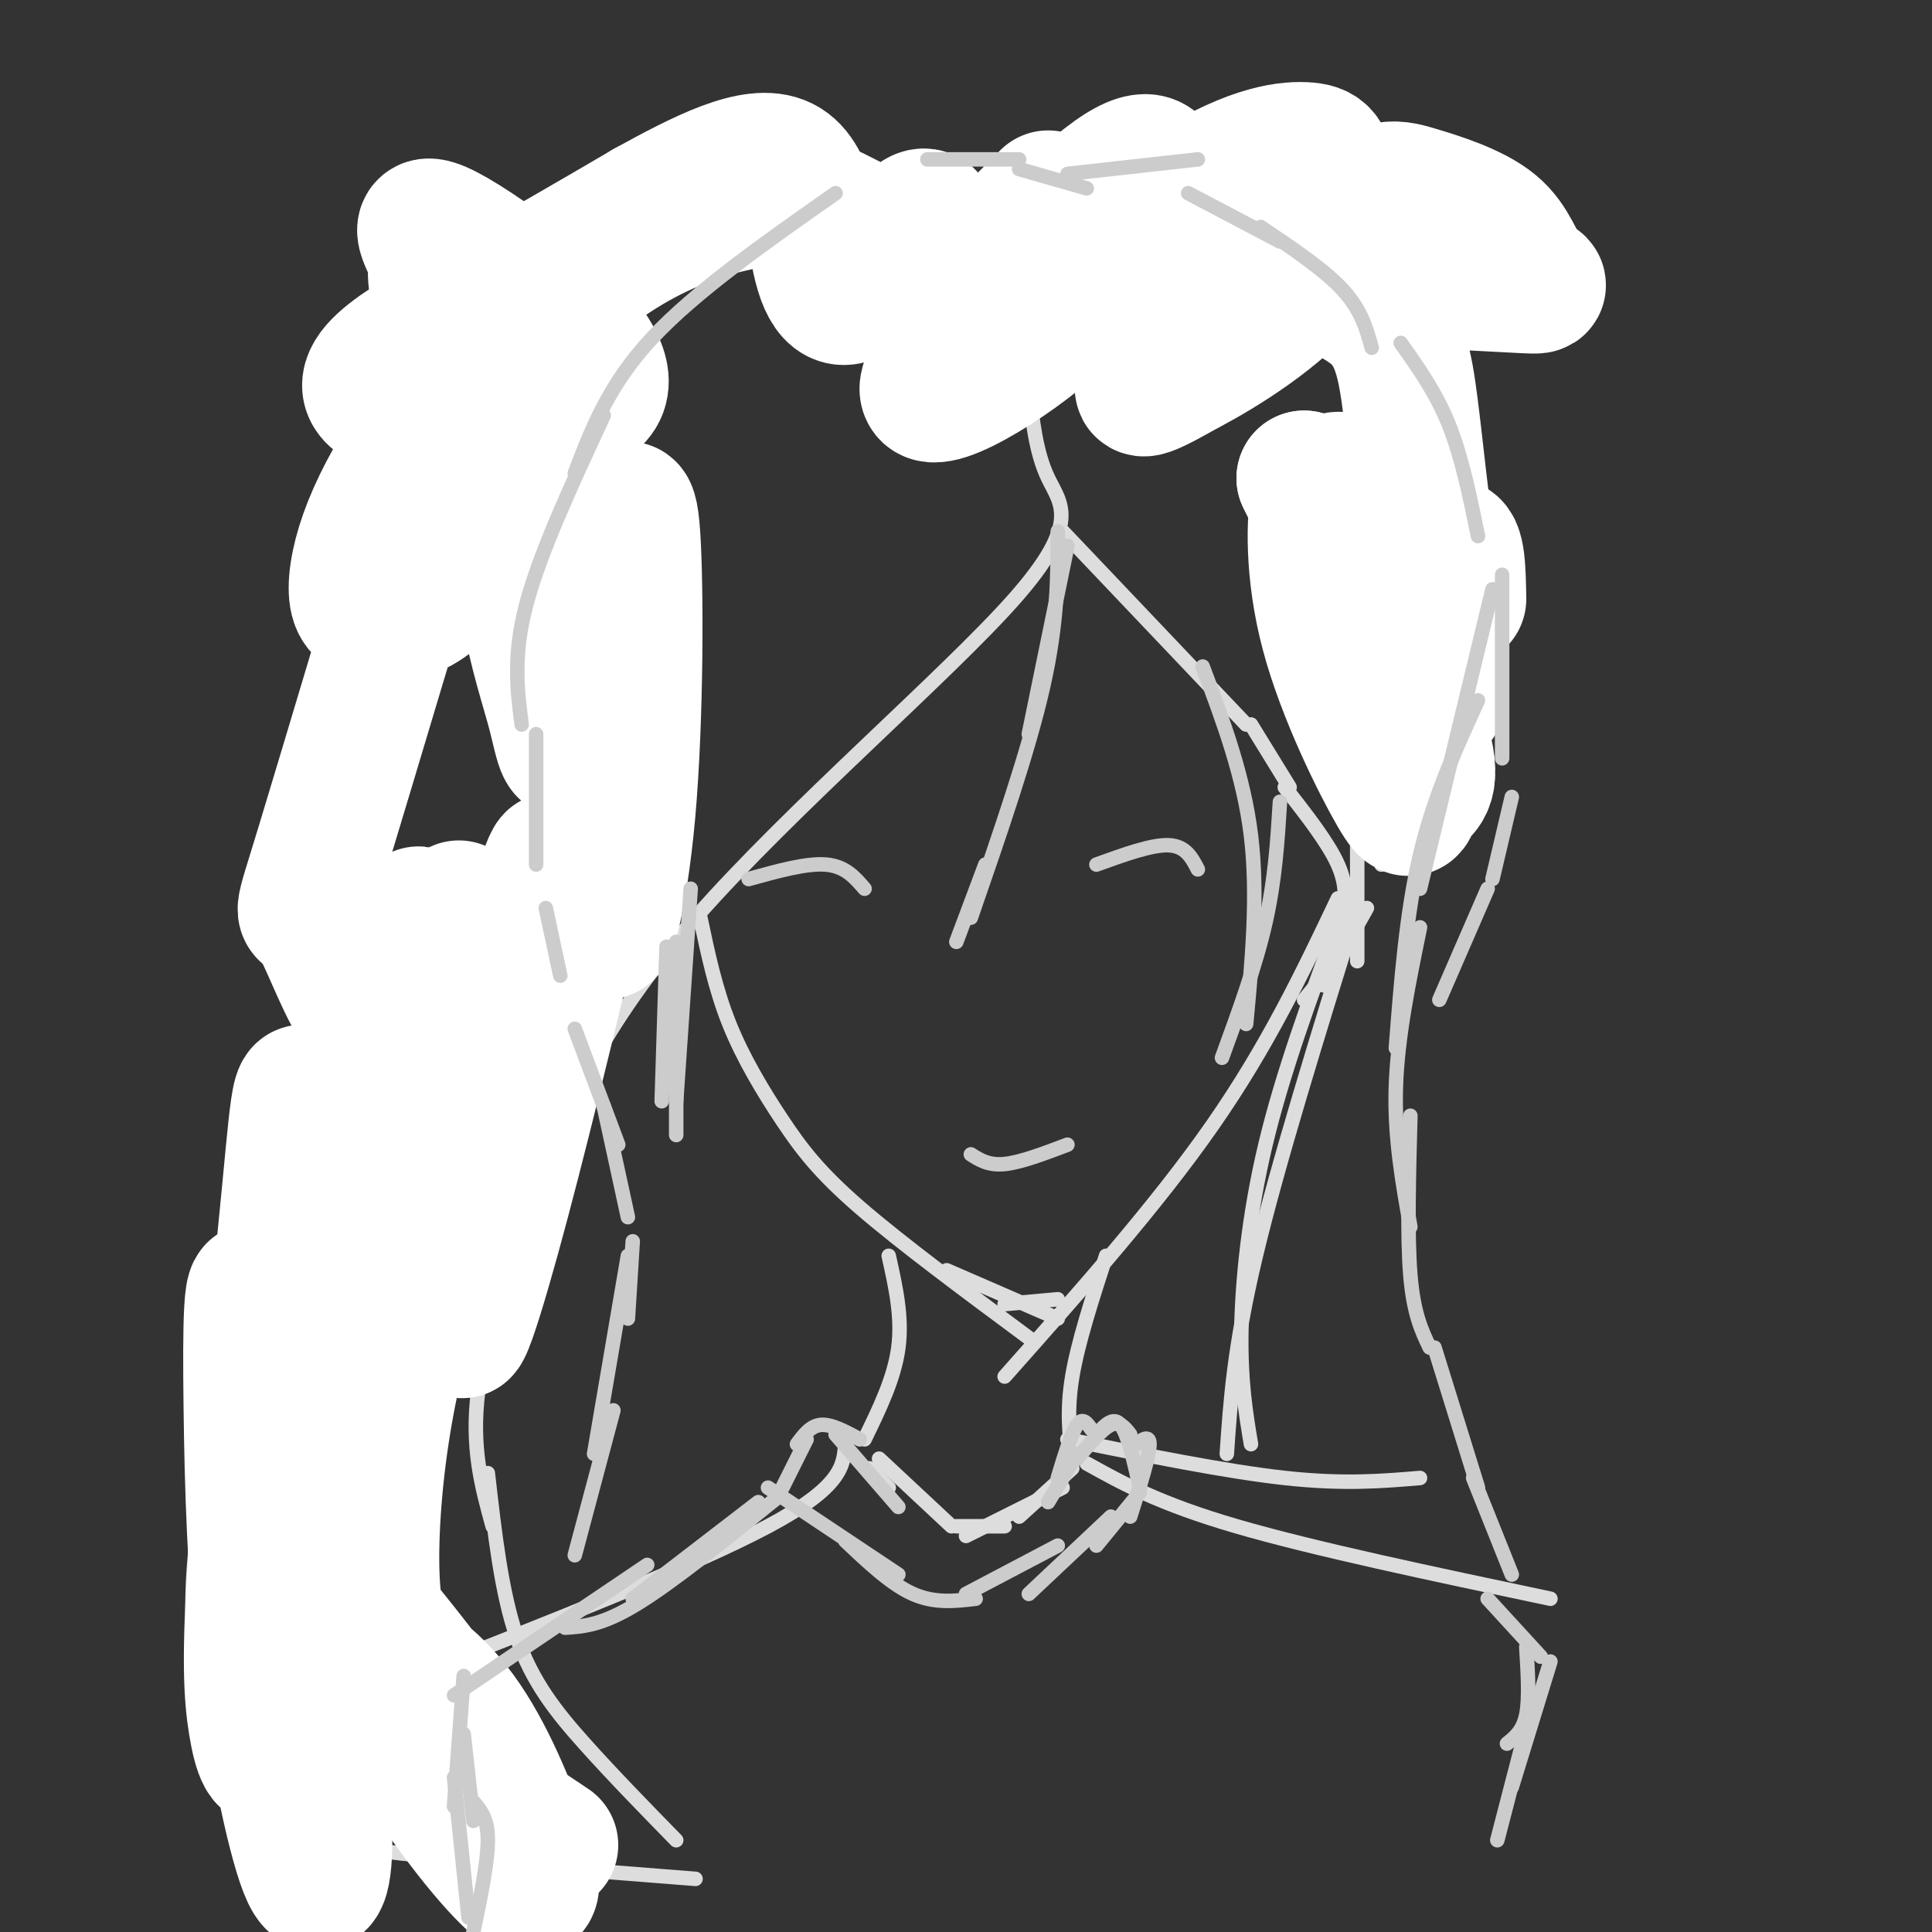 <svg viewBox='0 0 400 400' version='1.1' xmlns='http://www.w3.org/2000/svg' xmlns:xlink='http://www.w3.org/1999/xlink'><rect x="0" y="0" width="400" height="400" fill="#333333" stroke="none"/><g fill='none' stroke='#DDDDDD' stroke-width='3' stroke-linecap='round' stroke-linejoin='round'><path d='M213,76c-4.994,-6.452 -9.988,-12.905 -17,-19c-7.012,-6.095 -16.042,-11.833 -28,-15c-11.958,-3.167 -26.845,-3.762 -36,-3c-9.155,0.762 -12.577,2.881 -16,5'/><path d='M113,47c-8.268,5.560 -16.536,11.119 -21,17c-4.464,5.881 -5.125,12.083 -6,17c-0.875,4.917 -1.964,8.548 2,17c3.964,8.452 12.982,21.726 22,35'/><path d='M109,136c4.804,4.470 9.607,8.940 12,19c2.393,10.060 2.375,25.708 2,34c-0.375,8.292 -1.107,9.226 -6,16c-4.893,6.774 -13.946,19.387 -23,32'/><path d='M94,237c-6.833,8.167 -12.417,12.583 -18,17'/><path d='M213,80c0.720,6.827 1.440,13.655 4,19c2.560,5.345 6.958,9.208 -7,25c-13.958,15.792 -46.274,43.512 -66,66c-19.726,22.488 -26.863,39.744 -34,57'/><path d='M213,76c1.018,-5.169 2.036,-10.338 9,-17c6.964,-6.662 19.873,-14.818 28,-19c8.127,-4.182 11.471,-4.392 18,-4c6.529,0.392 16.241,1.384 22,3c5.759,1.616 7.564,3.856 9,8c1.436,4.144 2.502,10.193 3,15c0.498,4.807 0.428,8.374 -2,14c-2.428,5.626 -7.214,13.313 -12,21'/><path d='M288,97c-2.000,3.500 -1.000,1.750 0,0'/><path d='M283,101c-3.133,7.867 -6.267,15.733 -8,22c-1.733,6.267 -2.067,10.933 0,20c2.067,9.067 6.533,22.533 11,36'/><path d='M220,110c0.000,0.000 38.000,40.000 38,40'/><path d='M259,150c0.000,0.000 8.000,13.000 8,13'/><path d='M266,163c4.500,5.750 9.000,11.500 11,16c2.000,4.500 1.500,7.750 1,11'/><path d='M281,173c0.000,0.000 0.000,26.000 0,26'/><path d='M283,188c0.000,0.000 -9.000,16.000 -9,16'/><path d='M277,188c0.083,3.417 0.167,6.833 -1,10c-1.167,3.167 -3.583,6.083 -6,9'/><path d='M111,246c-5.250,15.167 -10.500,30.333 -12,42c-1.500,11.667 0.750,19.833 3,28'/><path d='M78,252c-5.285,3.985 -10.570,7.971 -16,14c-5.430,6.029 -11.007,14.102 -15,25c-3.993,10.898 -6.404,24.622 -7,36c-0.596,11.378 0.624,20.411 4,28c3.376,7.589 8.909,13.736 11,18c2.091,4.264 0.740,6.647 15,9c14.260,2.353 44.130,4.677 74,7'/><path d='M101,305c1.400,12.356 2.800,24.711 6,34c3.200,9.289 8.200,15.511 14,22c5.800,6.489 12.400,13.244 19,20'/><path d='M277,191c-5.733,15.600 -11.467,31.200 -15,46c-3.533,14.800 -4.867,28.800 -5,39c-0.133,10.200 0.933,16.600 2,23'/><path d='M281,188c-8.250,26.583 -16.500,53.167 -21,72c-4.500,18.833 -5.250,29.917 -6,41'/><path d='M277,186c-7.250,15.250 -14.500,30.500 -26,47c-11.500,16.500 -27.250,34.250 -43,52'/><path d='M145,190c1.560,7.411 3.119,14.821 6,22c2.881,7.179 7.083,14.125 11,20c3.917,5.875 7.548,10.679 16,18c8.452,7.321 21.726,17.161 35,27'/><path d='M196,263c0.000,0.000 23.000,10.000 23,10'/><path d='M208,270c0.000,0.000 11.000,-1.000 11,-1'/><path d='M229,260c-2.917,9.000 -5.833,18.000 -7,25c-1.167,7.000 -0.583,12.000 0,17'/><path d='M184,260c1.417,6.333 2.833,12.667 2,19c-0.833,6.333 -3.917,12.667 -7,19'/><path d='M180,304c0.000,0.000 4.000,4.000 4,4'/><path d='M182,302c0.000,0.000 15.000,14.000 15,14'/><path d='M198,316c0.000,0.000 10.000,0.000 10,0'/><path d='M200,318c0.000,0.000 20.000,-10.000 20,-10'/><path d='M211,314c0.000,0.000 11.000,-10.000 11,-10'/><path d='M221,298c16.417,3.333 32.833,6.667 45,8c12.167,1.333 20.083,0.667 28,0'/><path d='M175,299c-0.333,4.417 -0.667,8.833 -16,17c-15.333,8.167 -45.667,20.083 -76,32'/><path d='M225,303c7.500,4.167 15.000,8.333 31,13c16.000,4.667 40.500,9.833 65,15'/></g>
<g fill='none' stroke='#FFFFFF' stroke-width='28' stroke-linecap='round' stroke-linejoin='round'><path d='M95,188c-10.678,55.907 -21.356,111.815 -15,98c6.356,-13.815 29.745,-97.352 34,-107c4.255,-9.648 -10.624,54.595 -16,81c-5.376,26.405 -1.250,14.973 4,-4c5.250,-18.973 11.625,-45.486 18,-72'/><path d='M120,184c5.140,-21.952 8.989,-40.831 9,-36c0.011,4.831 -3.817,33.374 -4,42c-0.183,8.626 3.280,-2.663 5,-22c1.720,-19.337 1.698,-46.723 1,-57c-0.698,-10.277 -2.071,-3.447 -3,-3c-0.929,0.447 -1.415,-5.491 -3,3c-1.585,8.491 -4.270,31.410 -6,40c-1.730,8.590 -2.504,2.851 -4,-3c-1.496,-5.851 -3.713,-11.815 -6,-24c-2.287,-12.185 -4.643,-30.593 -7,-49'/><path d='M102,75c2.032,2.915 10.612,34.703 9,36c-1.612,1.297 -13.415,-27.898 -18,-42c-4.585,-14.102 -1.952,-13.113 -3,-16c-1.048,-2.887 -5.778,-9.652 4,-4c9.778,5.652 34.064,23.721 30,32c-4.064,8.279 -36.479,6.767 -45,2c-8.521,-4.767 6.851,-12.791 20,-20c13.149,-7.209 24.074,-13.605 35,-20'/><path d='M134,43c11.363,-6.254 22.270,-11.887 28,-9c5.730,2.887 6.285,14.296 8,21c1.715,6.704 4.592,8.704 9,4c4.408,-4.704 10.348,-16.111 13,-14c2.652,2.111 2.018,17.741 1,21c-1.018,3.259 -2.419,-5.854 -5,-11c-2.581,-5.146 -6.344,-6.324 -10,-8c-3.656,-1.676 -7.207,-3.851 -11,-5c-3.793,-1.149 -7.829,-1.271 -14,0c-6.171,1.271 -14.477,3.935 -23,9c-8.523,5.065 -17.261,12.533 -26,20'/><path d='M104,71c-7.539,6.896 -13.385,14.136 -18,21c-4.615,6.864 -7.997,13.350 -10,19c-2.003,5.650 -2.626,10.462 -2,13c0.626,2.538 2.500,2.800 5,3c2.500,0.200 5.627,0.338 10,-3c4.373,-3.338 9.991,-10.150 14,-15c4.009,-4.850 6.410,-7.736 8,-16c1.590,-8.264 2.368,-21.906 0,-25c-2.368,-3.094 -7.881,4.359 -11,8c-3.119,3.641 -3.844,3.468 -10,23c-6.156,19.532 -17.744,58.768 -23,76c-5.256,17.232 -4.180,12.461 -2,15c2.180,2.539 5.465,12.387 9,18c3.535,5.613 7.320,6.990 10,0c2.680,-6.990 4.254,-22.348 2,-18c-2.254,4.348 -8.338,28.401 -12,51c-3.662,22.599 -4.904,43.742 -5,56c-0.096,12.258 0.952,15.629 2,19'/><path d='M71,316c1.483,3.510 4.192,2.784 3,-15c-1.192,-17.784 -6.284,-52.625 -9,-67c-2.716,-14.375 -3.054,-8.284 -5,12c-1.946,20.284 -5.498,54.762 -7,76c-1.502,21.238 -0.952,29.236 0,35c0.952,5.764 2.307,9.294 4,6c1.693,-3.294 3.725,-13.413 5,-18c1.275,-4.587 1.793,-3.643 0,-19c-1.793,-15.357 -5.898,-47.016 -8,-56c-2.102,-8.984 -2.201,4.706 -2,21c0.201,16.294 0.703,35.192 3,54c2.297,18.808 6.388,37.525 9,43c2.612,5.475 3.746,-2.293 3,-13c-0.746,-10.707 -3.373,-24.354 -6,-38'/><path d='M61,337c-3.584,-12.335 -9.544,-24.171 -7,-19c2.544,5.171 13.592,27.349 20,38c6.408,10.651 8.178,9.774 12,10c3.822,0.226 9.698,1.556 13,2c3.302,0.444 4.031,0.002 -4,-11c-8.031,-11.002 -24.823,-32.565 -28,-33c-3.177,-0.435 7.259,20.259 17,36c9.741,15.741 18.786,26.529 23,30c4.214,3.471 3.596,-0.374 1,-8c-2.596,-7.626 -7.170,-19.034 -13,-27c-5.830,-7.966 -12.916,-12.491 -15,-11c-2.084,1.491 0.833,8.997 4,14c3.167,5.003 6.583,7.501 10,10'/><path d='M94,368c5.000,4.000 12.500,9.000 20,14'/><path d='M302,124c-0.098,-5.734 -0.195,-11.468 -2,-11c-1.805,0.468 -5.316,7.139 -5,16c0.316,8.861 4.461,19.911 2,14c-2.461,-5.911 -11.527,-28.784 -16,-38c-4.473,-9.216 -4.353,-4.777 -5,-4c-0.647,0.777 -2.061,-2.109 -3,2c-0.939,4.109 -1.404,15.211 2,28c3.404,12.789 10.675,27.263 14,33c3.325,5.737 2.703,2.737 4,1c1.297,-1.737 4.513,-2.211 1,-13c-3.513,-10.789 -13.757,-31.895 -24,-53'/><path d='M270,99c1.548,2.021 17.419,33.573 24,41c6.581,7.427 3.871,-9.271 2,-23c-1.871,-13.729 -2.903,-24.491 -4,-33c-1.097,-8.509 -2.260,-14.766 -7,-19c-4.740,-4.234 -13.056,-6.443 -7,-7c6.056,-0.557 26.483,0.540 35,1c8.517,0.460 5.125,0.284 3,-2c-2.125,-2.284 -2.984,-6.676 -7,-10c-4.016,-3.324 -11.190,-5.582 -16,-7c-4.810,-1.418 -7.257,-1.997 -18,6c-10.743,7.997 -29.784,24.571 -36,31c-6.216,6.429 0.392,2.715 7,-1'/><path d='M246,76c6.486,-3.347 19.200,-11.214 25,-19c5.800,-7.786 4.685,-15.491 4,-20c-0.685,-4.509 -0.939,-5.821 -5,-6c-4.061,-0.179 -11.928,0.774 -26,10c-14.072,9.226 -34.349,26.726 -36,29c-1.651,2.274 15.324,-10.676 24,-19c8.676,-8.324 9.054,-12.020 8,-15c-1.054,-2.980 -3.540,-5.242 -15,5c-11.460,10.242 -31.893,32.988 -33,39c-1.107,6.012 17.112,-4.711 27,-14c9.888,-9.289 11.444,-17.145 13,-25'/><path d='M217,41c0.000,0.000 -11.000,11.000 -11,11'/><path d='M91,248c-4.244,14.622 -8.489,29.244 -11,43c-2.511,13.756 -3.289,26.644 -3,35c0.289,8.356 1.644,12.178 3,16'/></g>
<g fill='none' stroke='#CCCCCC' stroke-width='3' stroke-linecap='round' stroke-linejoin='round'><path d='M173,40c-14.500,10.167 -29.000,20.333 -38,30c-9.000,9.667 -12.500,18.833 -16,28'/><path d='M125,86c-6.583,14.167 -13.167,28.333 -16,39c-2.833,10.667 -1.917,17.833 -1,25'/><path d='M111,152c0.000,0.000 0.000,27.000 0,27'/><path d='M113,188c0.000,0.000 3.000,14.000 3,14'/><path d='M119,213c0.000,0.000 9.000,24.000 9,24'/><path d='M125,229c0.000,0.000 5.000,23.000 5,23'/><path d='M131,257c0.000,0.000 -1.000,16.000 -1,16'/><path d='M130,260c0.000,0.000 -7.000,41.000 -7,41'/><path d='M127,292c0.000,0.000 -8.000,30.000 -8,30'/><path d='M192,33c0.000,0.000 19.000,0.000 19,0'/><path d='M211,35c0.000,0.000 14.000,4.000 14,4'/><path d='M221,36c0.000,0.000 27.000,-3.000 27,-3'/><path d='M246,40c0.000,0.000 19.000,10.000 19,10'/><path d='M261,47c6.583,4.417 13.167,8.833 17,13c3.833,4.167 4.917,8.083 6,12'/><path d='M290,71c3.667,5.167 7.333,10.333 10,17c2.667,6.667 4.333,14.833 6,23'/><path d='M311,119c0.000,0.000 0.000,38.000 0,38'/><path d='M313,165c0.000,0.000 -4.000,17.000 -4,17'/><path d='M308,184c0.000,0.000 -10.000,23.000 -10,23'/><path d='M309,122c0.000,0.000 -15.000,62.000 -15,62'/><path d='M306,145c-4.583,10.000 -9.167,20.000 -12,32c-2.833,12.000 -3.917,26.000 -5,40'/><path d='M294,192c-2.333,11.333 -4.667,22.667 -5,33c-0.333,10.333 1.333,19.667 3,29'/><path d='M292,231c-0.333,12.500 -0.667,25.000 0,33c0.667,8.000 2.333,11.500 4,15'/><path d='M297,279c0.000,0.000 9.000,29.000 9,29'/><path d='M305,306c0.000,0.000 8.000,20.000 8,20'/><path d='M162,308c0.000,0.000 5.000,-10.000 5,-10'/><path d='M165,299c1.417,-1.917 2.833,-3.833 5,-4c2.167,-0.167 5.083,1.417 8,3'/><path d='M173,297c0.000,0.000 13.000,15.000 13,15'/><path d='M159,308c0.000,0.000 27.000,18.000 27,18'/><path d='M175,319c4.750,4.500 9.500,9.000 14,11c4.500,2.000 8.750,1.500 13,1'/><path d='M200,330c0.000,0.000 19.000,-10.000 19,-10'/><path d='M213,330c0.000,0.000 17.000,-16.000 17,-16'/><path d='M227,320c0.000,0.000 9.000,-11.000 9,-11'/><path d='M234,314c2.000,-6.333 4.000,-12.667 4,-15c0.000,-2.333 -2.000,-0.667 -4,1'/><path d='M236,308c-1.250,-5.583 -2.500,-11.167 -4,-13c-1.500,-1.833 -3.250,0.083 -5,2'/><path d='M234,297c-1.083,-1.417 -2.167,-2.833 -4,-2c-1.833,0.833 -4.417,3.917 -7,7'/><path d='M226,296c-0.917,-1.333 -1.833,-2.667 -3,-1c-1.167,1.667 -2.583,6.333 -4,11'/><path d='M223,301c0.000,0.000 -6.000,10.000 -6,10'/><path d='M157,311c0.000,0.000 -26.000,20.000 -26,20'/><path d='M161,310c-10.833,8.750 -21.667,17.500 -29,22c-7.333,4.500 -11.167,4.750 -15,5'/><path d='M134,324c0.000,0.000 -40.000,27.000 -40,27'/><path d='M96,347c0.000,0.000 -2.000,27.000 -2,27'/><path d='M96,359c0.000,0.000 2.000,18.000 2,18'/><path d='M94,368c0.000,0.000 3.000,29.000 3,29'/><path d='M98,373c1.500,1.750 3.000,3.500 3,8c0.000,4.500 -1.500,11.750 -3,19'/><path d='M308,331c0.000,0.000 11.000,12.000 11,12'/><path d='M316,341c0.333,5.333 0.667,10.667 0,14c-0.667,3.333 -2.333,4.667 -4,6'/><path d='M321,344c0.000,0.000 -8.000,26.000 -8,26'/><path d='M317,354c0.000,0.000 -7.000,27.000 -7,27'/><path d='M201,239c1.833,1.167 3.667,2.333 7,2c3.333,-0.333 8.167,-2.167 13,-4'/><path d='M227,179c5.750,-2.083 11.500,-4.167 15,-4c3.500,0.167 4.750,2.583 6,5'/><path d='M179,184c-2.000,-2.333 -4.000,-4.667 -8,-5c-4.000,-0.333 -10.000,1.333 -16,3'/><path d='M219,110c0.000,9.333 0.000,18.667 -3,32c-3.000,13.333 -9.000,30.667 -15,48'/><path d='M221,113c0.000,0.000 -8.000,39.000 -8,39'/><path d='M204,179c0.000,0.000 -6.000,16.000 -6,16'/><path d='M249,138c4.250,11.333 8.500,22.667 10,35c1.500,12.333 0.250,25.667 -1,39'/><path d='M265,166c-0.500,8.083 -1.000,16.167 -3,25c-2.000,8.833 -5.500,18.417 -9,28'/><path d='M143,184c0.000,0.000 -3.000,44.000 -3,44'/><path d='M138,196c0.000,0.000 -1.000,32.000 -1,32'/><path d='M140,195c0.000,0.000 0.000,40.000 0,40'/></g>
</svg>